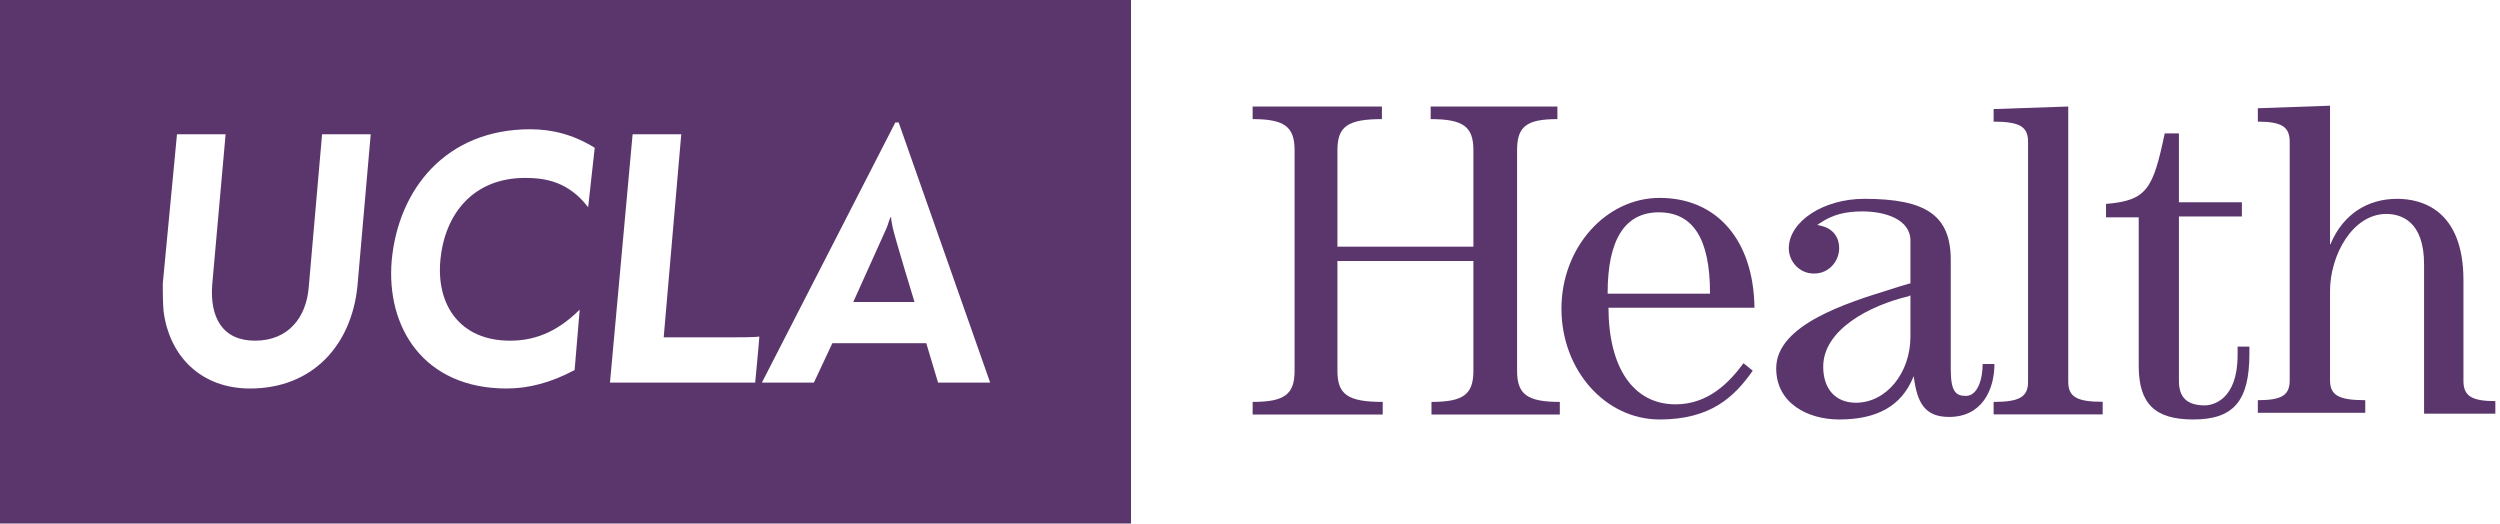 <svg width="191" height="40" viewBox="0 0 191 40" fill="none" xmlns="http://www.w3.org/2000/svg">
<path d="M68.076 16.54C67.943 16.734 67.882 17.052 67.758 17.37C67.696 17.502 65.19 23.072 65.19 23.072H69.868C69.868 23.072 68.394 18.261 68.199 17.37C68.146 17.052 68.076 16.796 68.076 16.54Z" fill="#5A366D"/>
<path d="M0 0V40H86.408V0H0ZM27.308 21.862C26.858 26.346 23.91 29.682 19.1 29.682C15.384 29.682 12.948 27.246 12.498 23.786C12.436 23.142 12.436 22.118 12.436 21.668L13.522 10.256H17.237L16.214 21.73C16.019 24.228 16.982 26.028 19.479 26.028C22.048 26.028 23.389 24.236 23.583 21.986L24.607 10.256H28.323L27.308 21.862ZM44.934 15.834C43.46 13.91 41.73 13.592 40.124 13.592C36.152 13.592 33.972 16.346 33.645 19.876C33.327 23.274 35.119 26.028 38.967 26.028C40.636 26.028 42.427 25.516 44.289 23.654L43.901 28.27C42.109 29.232 40.38 29.682 38.711 29.682C32.365 29.682 29.479 25.004 29.929 19.876C30.441 14.431 34.095 9.876 40.503 9.876C42.171 9.876 43.769 10.265 45.437 11.289L44.934 15.834ZM57.696 29.232H46.602L48.332 10.256H52.048L50.706 25.772C50.706 25.772 55.896 25.772 56.028 25.772C56.417 25.772 57.696 25.772 58.014 25.71C58.014 25.896 57.696 29.232 57.696 29.232ZM71.668 29.232L70.768 26.222H63.592L62.18 29.232H58.208L68.403 9.356H68.658L75.649 29.232H71.668Z" fill="#5A366D"/>
<path d="M109.365 31.668V30.706C111.801 30.706 112.568 30.132 112.568 28.332V19.938H102.18V28.332C102.18 30.124 102.948 30.706 105.64 30.706V31.668H95.702V30.706C98.138 30.706 98.906 30.132 98.906 28.332V11.474C98.906 9.682 98.138 9.1 95.702 9.1V8.138H105.578V9.1C102.948 9.1 102.18 9.673 102.18 11.474V18.844H112.568V11.474C112.568 9.682 111.801 9.1 109.303 9.1V8.138H118.985V9.1C116.611 9.1 115.905 9.673 115.905 11.474V28.332C115.905 30.124 116.673 30.706 119.17 30.706V31.668H109.365Z" fill="#5A366D"/>
<path d="M126.796 32.048C122.63 32.048 119.294 28.261 119.294 23.583C119.294 18.906 122.692 15.119 126.796 15.119C131.156 15.119 133.972 18.323 134.042 23.513H122.886V23.451C122.886 28.129 124.81 30.891 128.014 30.891C130.512 30.891 132.118 29.223 133.204 27.749L133.91 28.323C132.507 30.318 130.706 32.048 126.796 32.048ZM126.734 16.222C124.166 16.222 122.824 18.27 122.824 22.374V22.436H130.644V22.374C130.644 18.27 129.365 16.222 126.734 16.222Z" fill="#5A366D"/>
<path d="M140.512 32.048C138.138 32.048 135.702 30.83 135.702 28.138C135.702 24.801 141.147 23.133 144.422 22.109C144.996 21.915 145.446 21.792 145.896 21.659H145.958V18.394C145.958 16.726 143.972 16.152 142.304 16.152C140.953 16.152 139.991 16.408 139.038 17.052L138.844 17.184L139.1 17.246C140 17.44 140.512 18.076 140.512 18.976C140.512 19.876 139.806 20.9 138.588 20.9C137.432 20.9 136.664 19.938 136.664 18.976C136.664 16.928 139.294 15.19 142.436 15.19C147.176 15.19 149.038 16.47 149.038 19.868V28.2C149.038 29.929 149.426 30.247 150.194 30.247C151.094 30.247 151.474 28.967 151.474 27.811H152.374C152.374 29.797 151.412 31.854 148.914 31.854C147.052 31.854 146.478 30.768 146.222 28.844V28.782H146.161V28.844C145.26 31.024 143.398 32.048 140.512 32.048ZM145.834 22.63C142.824 23.336 139.294 25.199 139.294 28.014C139.294 29.744 140.256 30.768 141.792 30.768C144.095 30.768 145.958 28.526 145.958 25.702V22.56L145.834 22.63Z" fill="#5A366D"/>
<path d="M152.312 31.668V30.706C154.298 30.706 154.943 30.318 154.943 29.17V10.83C154.943 9.673 154.298 9.294 152.312 9.294V8.332L158.014 8.138V29.162C158.014 30.318 158.658 30.697 160.644 30.697V31.659H152.312V31.668Z" fill="#5A366D"/>
<path d="M167.564 32.048C164.616 32.048 163.398 30.83 163.398 27.944V16.602H160.9V15.578C164.042 15.322 164.493 14.422 165.384 10.194H166.47V15.454H171.28V16.54H166.47V29.109C166.47 30.388 167.114 30.971 168.456 30.971C169.029 30.971 170.953 30.582 170.953 27.123V26.478H171.854V26.99C171.862 30.644 170.644 32.048 167.564 32.048Z" fill="#5A366D"/>
<path d="M185.199 31.668V20.194C185.199 16.858 183.407 16.346 182.312 16.346C179.744 16.346 178.014 19.488 178.014 22.242V29.038C178.014 30.194 178.658 30.574 180.706 30.574V31.536H172.498V30.574C174.36 30.574 174.934 30.185 174.934 29.038V10.83C174.934 9.673 174.29 9.294 172.498 9.294V8.27L178.014 8.076V18.65H178.076V18.588C179.038 16.346 180.9 15.19 183.142 15.19C185.004 15.19 188.208 16.019 188.208 21.412V29.109C188.208 30.265 188.853 30.644 190.644 30.644V31.606H185.199V31.668Z" fill="#5A366D"/>
</svg>
